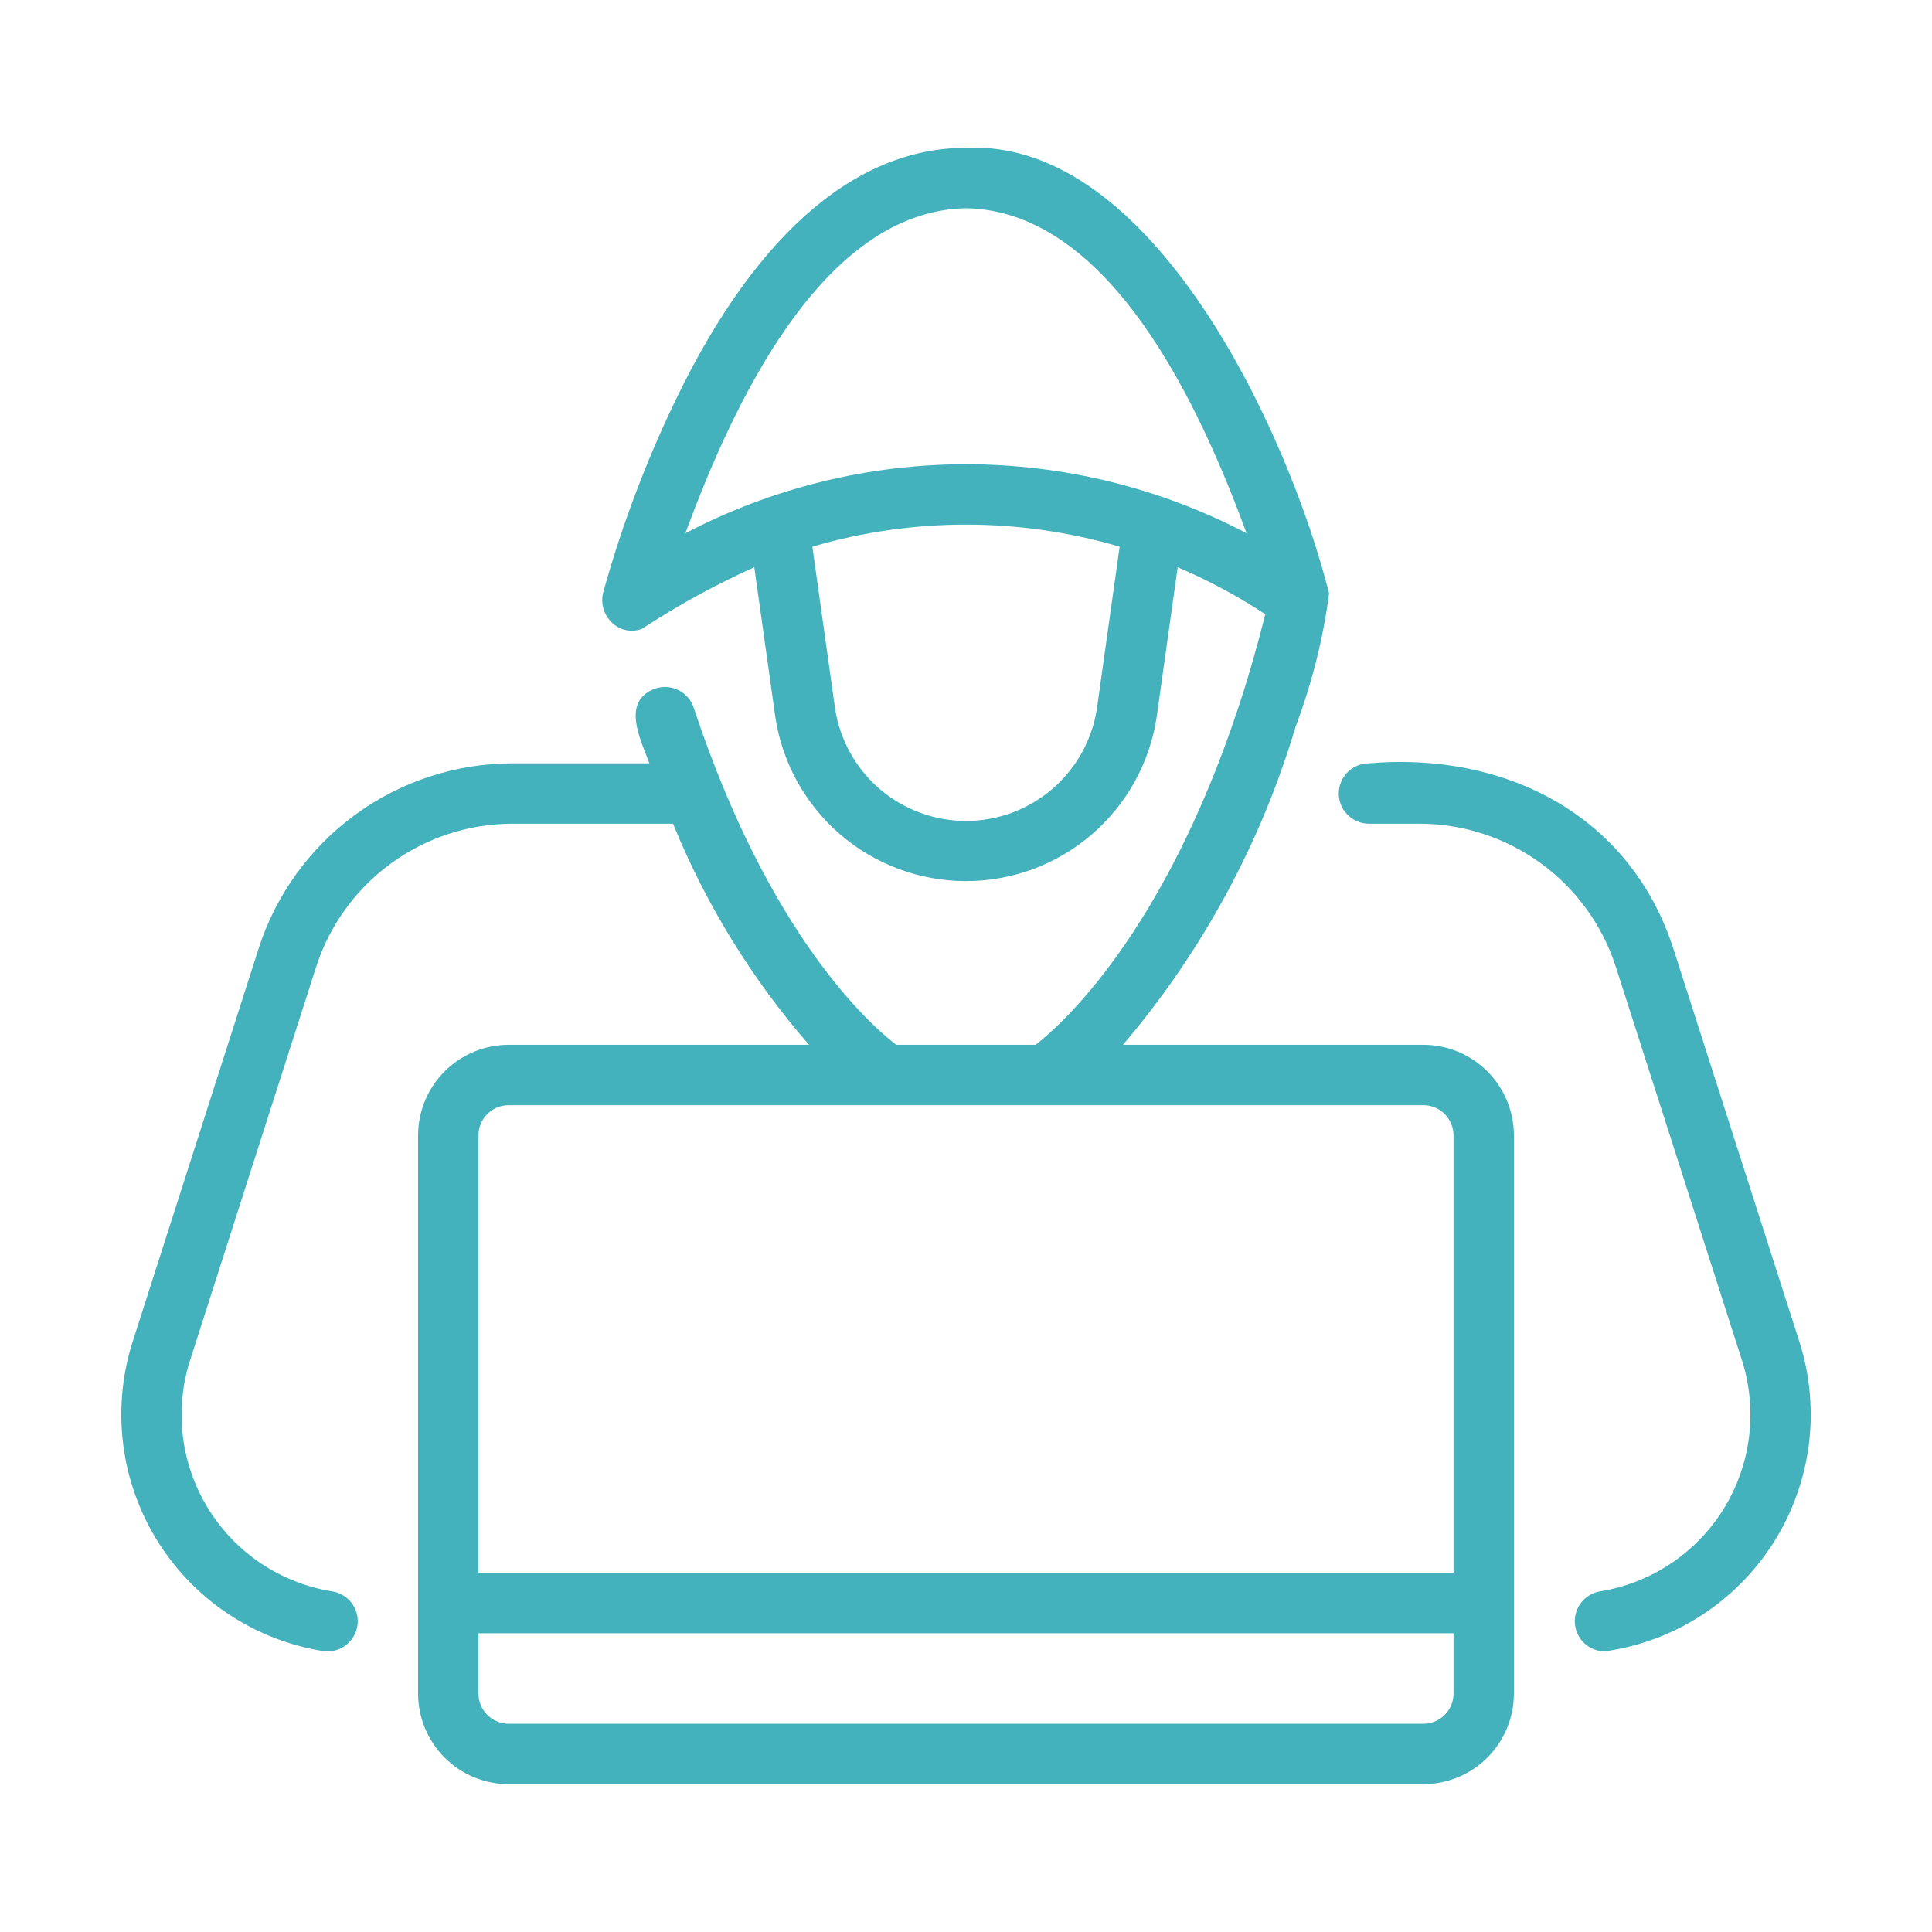 <?xml version="1.0" encoding="UTF-8"?> <svg xmlns="http://www.w3.org/2000/svg" width="50" height="50" viewBox="0 0 50 50" fill="none"> <path d="M36.836 27.039H29.063C31.108 24.635 32.629 21.831 33.53 18.806C33.951 17.693 34.242 16.535 34.397 15.356C33.351 11.21 29.843 3.589 25 3.826C22.051 3.826 19.388 6.219 17.3 10.746C16.608 12.233 16.041 13.775 15.604 15.356C15.576 15.48 15.579 15.608 15.611 15.731C15.643 15.854 15.704 15.968 15.788 16.063C15.887 16.178 16.019 16.261 16.166 16.299C16.313 16.337 16.469 16.329 16.611 16.276C17.537 15.667 18.51 15.134 19.521 14.681L20.064 18.549C20.241 19.732 20.836 20.812 21.742 21.593C22.648 22.374 23.804 22.803 25 22.803C26.196 22.803 27.352 22.374 28.258 21.593C29.164 20.812 29.759 19.732 29.936 18.549L30.478 14.681C31.27 15.017 32.029 15.424 32.746 15.897C32.535 16.733 32.303 17.546 32.047 18.314C30.109 24.173 27.468 26.521 26.803 27.039H23.193C22.527 26.528 19.908 24.224 17.953 18.314C17.887 18.117 17.747 17.955 17.562 17.862C17.377 17.769 17.163 17.753 16.966 17.818C16.061 18.14 16.578 19.137 16.806 19.755H13.29C11.82 19.75 10.386 20.214 9.199 21.081C8.011 21.947 7.131 23.169 6.686 24.57L3.421 34.76C3.156 35.609 3.077 36.505 3.189 37.387C3.301 38.27 3.602 39.117 4.071 39.873C4.54 40.63 5.165 41.276 5.906 41.769C6.646 42.261 7.484 42.589 8.362 42.73C8.567 42.76 8.776 42.708 8.942 42.585C9.109 42.461 9.219 42.277 9.25 42.072C9.28 41.867 9.228 41.658 9.105 41.492C8.981 41.325 8.797 41.215 8.592 41.184C7.937 41.078 7.312 40.833 6.76 40.465C6.209 40.097 5.742 39.614 5.393 39.05C5.044 38.486 4.82 37.854 4.736 37.196C4.653 36.537 4.712 35.869 4.909 35.236L8.174 25.047C8.519 23.961 9.201 23.014 10.121 22.344C11.041 21.673 12.151 21.313 13.29 21.317H17.418C18.268 23.405 19.457 25.339 20.937 27.039H13.164C12.542 27.04 11.947 27.287 11.507 27.727C11.068 28.166 10.821 28.762 10.82 29.383V43.83C10.821 44.452 11.068 45.047 11.507 45.487C11.947 45.926 12.542 46.173 13.164 46.174H36.836C37.458 46.173 38.053 45.926 38.493 45.487C38.932 45.047 39.179 44.452 39.18 43.83V29.383C39.179 28.762 38.932 28.166 38.493 27.727C38.053 27.287 37.458 27.04 36.836 27.039V27.039ZM25 5.389C28.746 5.455 31.064 10.544 32.261 13.799C30.02 12.627 27.528 12.015 24.999 12.015C22.47 12.015 19.978 12.628 17.737 13.8C18.937 10.546 21.252 5.456 25 5.389V5.389ZM28.389 18.333C28.266 19.143 27.856 19.883 27.234 20.418C26.613 20.952 25.82 21.246 25 21.246C24.18 21.246 23.387 20.952 22.765 20.418C22.144 19.883 21.734 19.143 21.611 18.333L21.024 14.148C23.62 13.386 26.38 13.386 28.976 14.148L28.389 18.333ZM13.164 28.602H36.836C37.043 28.602 37.242 28.684 37.388 28.831C37.535 28.977 37.617 29.176 37.617 29.383V40.706H12.383V29.383C12.383 29.176 12.465 28.977 12.611 28.831C12.758 28.684 12.957 28.602 13.164 28.602V28.602ZM36.836 44.611H13.164C12.957 44.611 12.758 44.529 12.611 44.382C12.465 44.236 12.383 44.037 12.383 43.83V42.268H37.617V43.83C37.617 44.037 37.535 44.236 37.388 44.382C37.242 44.529 37.043 44.611 36.836 44.611Z" fill="#43B2BC"></path> <path d="M43.314 24.572C42.192 21.083 38.946 19.449 35.414 19.755C35.209 19.759 35.014 19.843 34.871 19.989C34.727 20.135 34.647 20.331 34.647 20.536C34.647 20.741 34.727 20.937 34.871 21.083C35.014 21.229 35.209 21.313 35.414 21.317H36.71C37.849 21.313 38.959 21.673 39.88 22.344C40.8 23.015 41.482 23.962 41.826 25.048L45.091 35.234C45.288 35.868 45.347 36.536 45.264 37.194C45.181 37.853 44.957 38.486 44.608 39.05C44.258 39.614 43.792 40.096 43.24 40.465C42.688 40.833 42.063 41.078 41.408 41.184C41.216 41.217 41.043 41.319 40.922 41.473C40.802 41.626 40.743 41.819 40.758 42.013C40.772 42.207 40.858 42.389 40.999 42.524C41.141 42.658 41.327 42.734 41.522 42.738C42.413 42.615 43.266 42.299 44.022 41.812C44.778 41.325 45.419 40.68 45.9 39.92C46.381 39.161 46.691 38.305 46.809 37.414C46.926 36.522 46.847 35.616 46.579 34.758L43.314 24.572Z" fill="#43B2BC"></path> </svg> 